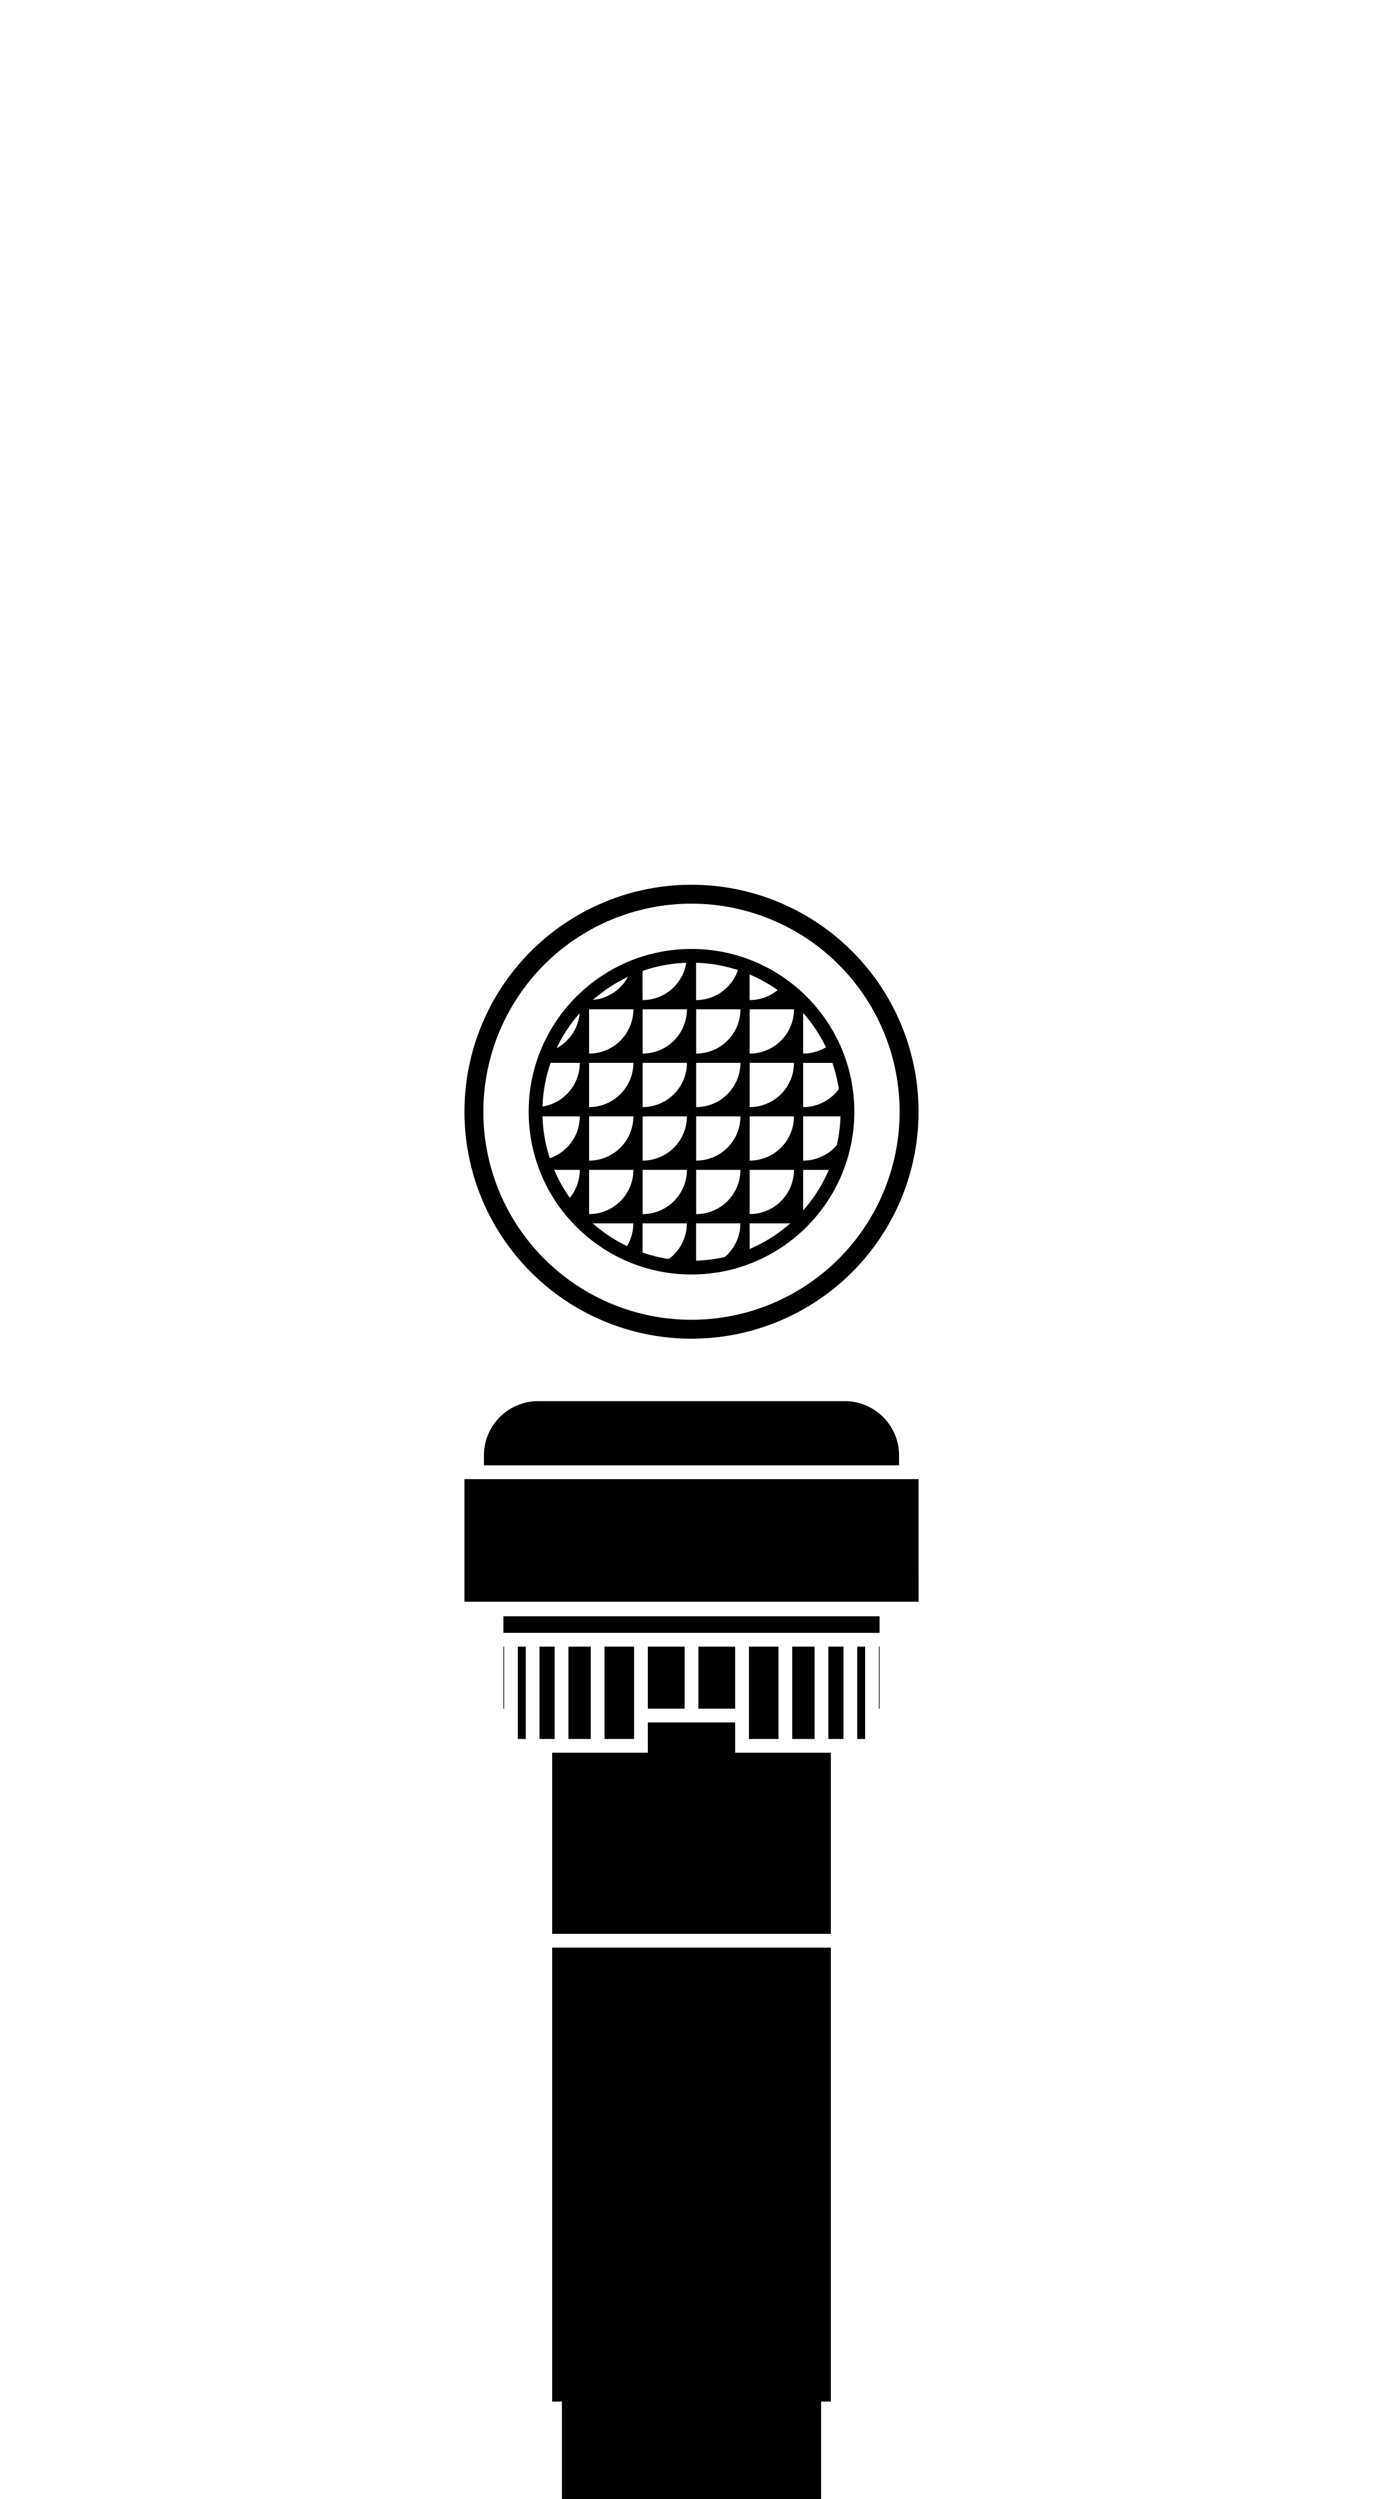 <svg xmlns="http://www.w3.org/2000/svg" width="201.095" height="363.499" viewBox="0 0 201.095 363.499"><g transform="translate(100.548 181.749)"><g transform="translate(-100.548 -181.749)"><rect width="201.095" height="363.498" fill="none"/><path d="M70.366,211.7a7.9,7.9,0,0,1,7.893-7.893h44.577a7.9,7.9,0,0,1,7.892,7.893v1.446H70.366Zm63.2,21.288H67.532V215.148h66.031Z"/><path d="M100.548,128.694a33.015,33.015,0,1,0,33.015,33.015A33.016,33.016,0,0,0,100.548,128.694Zm0,63.279a30.264,30.264,0,1,1,30.262-30.264A30.264,30.264,0,0,1,100.55,191.973Z"/><circle cx="22.677" cy="22.677" r="22.677" transform="translate(77.87 139.032)" fill="none" stroke="#000" stroke-miterlimit="10" stroke-width="2"/><path d="M84.308,146.815A6.435,6.435,0,0,1,79.6,153.01c-.216.52-.41,1.05-.588,1.589h5.294a6.436,6.436,0,0,1-6.42,6.436c-.007.225-.018.448-.018.674s.011.449.018.673h6.42a6.436,6.436,0,0,1-5.328,6.336q.238.735.526,1.448h4.8a6.413,6.413,0,0,1-2.156,4.8,22.787,22.787,0,0,0,3.5,3.839v-.853h6.437a6.4,6.4,0,0,1-1.506,4.134,22.461,22.461,0,0,0,2.852,1.16v-5.294h6.438a6.436,6.436,0,0,1-3.994,5.954,22.708,22.708,0,0,0,4.667.484c.225,0,.449-.011.673-.017v-6.421h6.437a6.436,6.436,0,0,1-5.665,6.387A22.566,22.566,0,0,0,109,182.751v-4.8h6.438a6.432,6.432,0,0,1-.073.916,22.766,22.766,0,0,0,2.334-2.335,6.432,6.432,0,0,1-.916.073v-6.437h4.8a22.565,22.565,0,0,0,1.585-7.011,6.436,6.436,0,0,1-6.387,5.665v-6.438h6.421c.006-.224.017-.447.017-.673a22.784,22.784,0,0,0-.483-4.667,6.438,6.438,0,0,1-5.955,3.994V154.6h5.294a22.546,22.546,0,0,0-1.159-2.852,6.41,6.41,0,0,1-4.135,1.506v-6.438h.853a22.818,22.818,0,0,0-3.838-3.5,6.415,6.415,0,0,1-4.8,2.155v-4.8q-.712-.286-1.448-.527a6.434,6.434,0,0,1-6.335,5.328v-6.42c-.224-.006-.448-.017-.673-.017s-.45.011-.674.017a6.437,6.437,0,0,1-6.437,6.42v-5.293c-.538.178-1.069.372-1.588.588a6.435,6.435,0,0,1-6.195,4.7v-.852a22.811,22.811,0,0,0-2.2,2.2Zm24.7,0h6.438A6.438,6.438,0,0,1,109,153.253Zm0,7.784h6.438A6.437,6.437,0,0,1,109,161.036Zm0,7.783h6.438A6.438,6.438,0,0,1,109,168.82Zm0,7.784h6.438A6.437,6.437,0,0,1,109,176.6Zm-7.783-23.351h6.437a6.437,6.437,0,0,1-6.437,6.438Zm0,7.784h6.437a6.437,6.437,0,0,1-6.437,6.437Zm0,7.783h6.437a6.438,6.438,0,0,1-6.437,6.438Zm0,7.784h6.437a6.437,6.437,0,0,1-6.437,6.437Zm-7.784-23.351h6.438a6.438,6.438,0,0,1-6.438,6.438Zm0,7.784h6.438a6.437,6.437,0,0,1-6.438,6.437Zm0,7.783h6.438a6.438,6.438,0,0,1-6.438,6.438Zm0,7.784h6.438a6.437,6.437,0,0,1-6.438,6.437Zm-7.783-23.351h6.437a6.437,6.437,0,0,1-6.437,6.438Zm0,7.784h6.437a6.437,6.437,0,0,1-6.437,6.437Zm0,7.783h6.437a6.438,6.438,0,0,1-6.437,6.438Zm0,7.784h6.437a6.437,6.437,0,0,1-6.437,6.437Z"/><path d="M80.287,283.293v66.032h1.418V363.5H119.39V349.325h1.418V283.293Z"/><rect width="3.25" height="13.433" transform="translate(115.195 239.514)"/><rect width="2.199" height="13.433" transform="translate(120.445 239.514)"/><path d="M127.894,235.1H73.2v2.41h54.692Z"/><path d="M108.9,250.538v2.41h4.3V239.514h-4.3Z"/><rect width="0.1" height="9.023" transform="translate(127.794 239.514)"/><path d="M124.645,252.947h1.149V239.514h-1.149Z"/><path d="M87.9,252.947h4.3V239.514H87.9Z"/><path d="M75.3,250.538v2.41H76.45V239.514H75.3Z"/><rect width="0.1" height="9.023" transform="translate(73.201 239.514)"/><rect width="2.199" height="13.433" transform="translate(78.45 239.514)"/><rect width="3.25" height="13.433" transform="translate(82.65 239.514)"/><rect width="5.35" height="9.023" transform="translate(101.547 239.514)"/><rect width="5.349" height="9.023" transform="translate(94.198 239.514)"/><path d="M120.445,254.947H106.9v-4.41H94.2v4.41H80.287v26.346h40.521V254.947Z"/></g></g></svg>